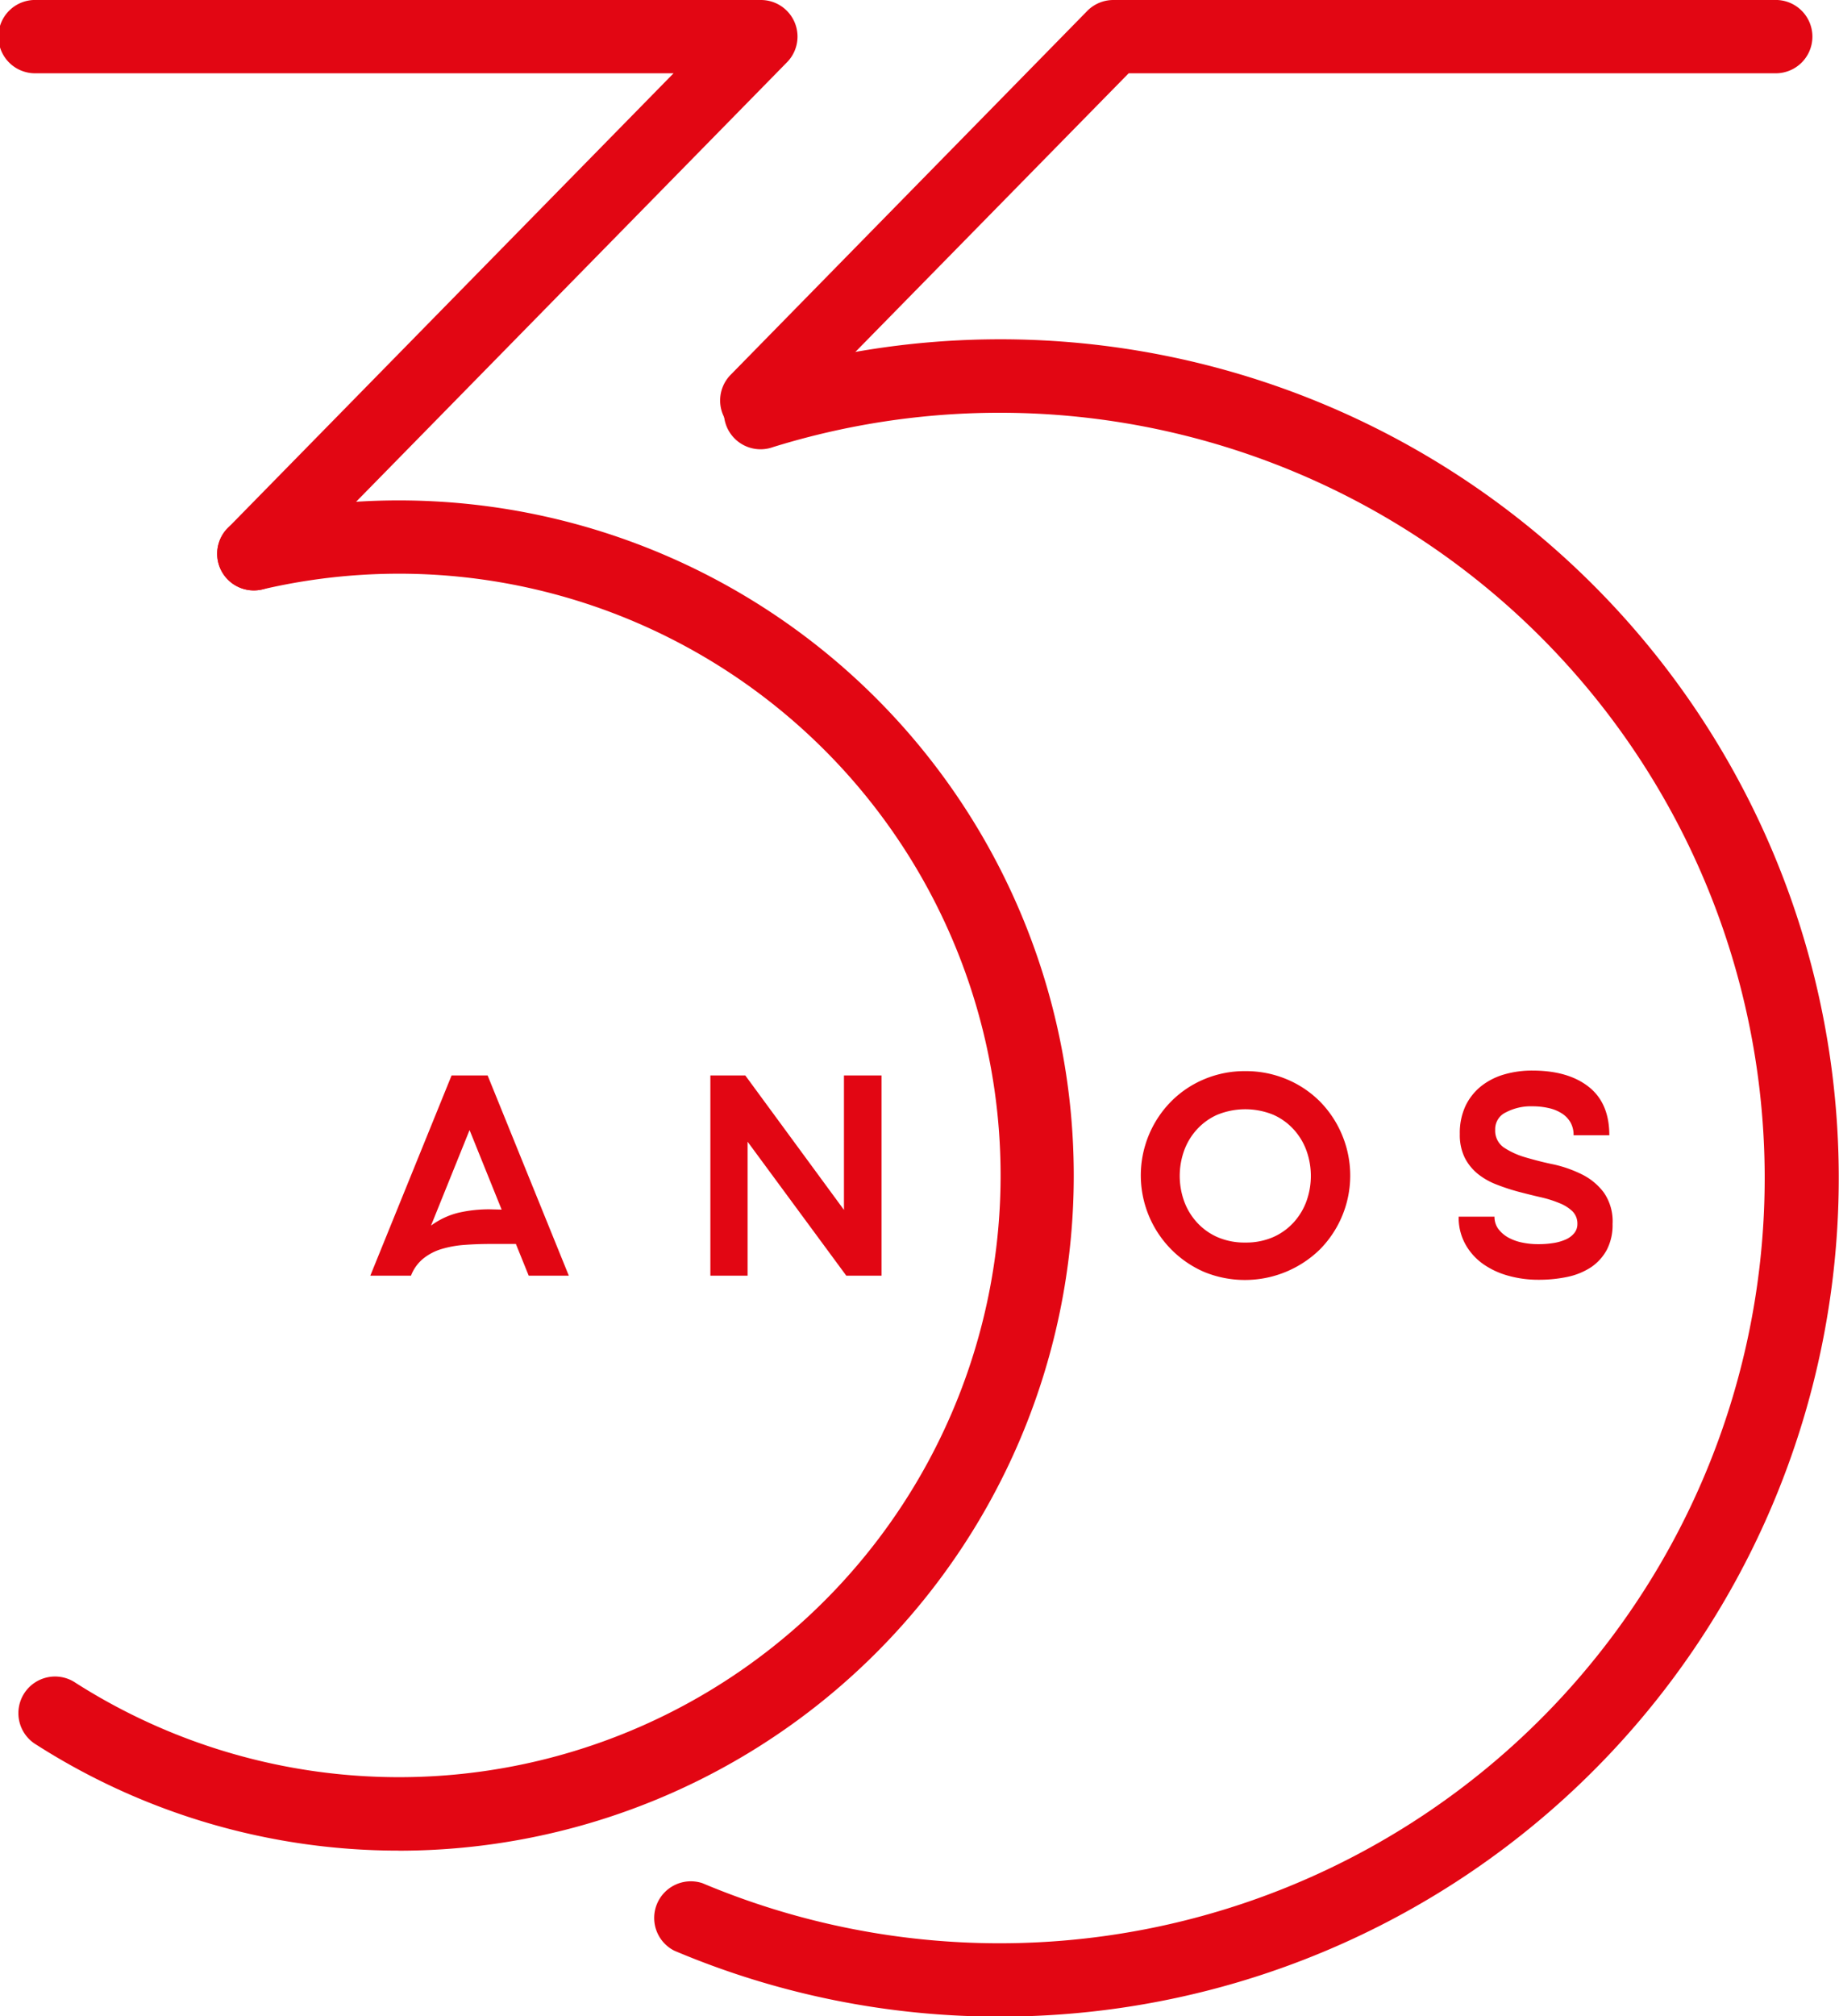 <svg xmlns="http://www.w3.org/2000/svg" viewBox="0 0 260.87 285.95"><g id="Camada_2" data-name="Camada 2"><g id="Camada_1-2" data-name="Camada 1"><path d="M56.63,262.46a95.41,95.41,0,0,1-51.44-15,5.2,5.2,0,1,1,5.59-8.76A85.34,85.34,0,1,0,37.19,83.6a5.2,5.2,0,0,1-2.36-10.13,95.75,95.75,0,1,1,21.8,189Z" fill="#e20613"></path><path d="M36,83.73A5.19,5.19,0,0,1,32.3,74.9L95.55,10.39H5.2A5.2,5.2,0,1,1,5.2,0H107.93a5.19,5.19,0,0,1,3.71,8.83L39.72,82.17A5.17,5.17,0,0,1,36,83.73Z" fill="#e20613"></path><path d="M107.35,62a5.2,5.2,0,0,1-3.71-8.84L154.22,1.56A5.2,5.2,0,0,1,157.93,0h93.74a5.2,5.2,0,1,1,0,10.39H160.11l-49.05,50A5.17,5.17,0,0,1,107.35,62Z" fill="#e20613"></path><path d="M80.69,180.92H75l-1.82-4.5H69.54c-1.3,0-2.55.05-3.74.14a15,15,0,0,0-3.26.61A7.57,7.57,0,0,0,60,178.53a5.81,5.81,0,0,0-1.7,2.39H52.53l11.53-28.4h5.11Zm-9.53-9.37-4.55-11.28-5.47,13.55A11,11,0,0,1,65,172a19.36,19.36,0,0,1,4.51-.49Z" fill="#e20613"></path><path d="M125.05,152.52v28.4h-5l-14-19v19h-5.28v-28.4h4.95l14,19.07V152.52Z" fill="#e20613"></path><path d="M176.65,151.91a14.92,14.92,0,0,1,5.89,1.16,14.61,14.61,0,0,1,4.71,3.16,14.89,14.89,0,0,1,3.12,4.71,14.91,14.91,0,0,1-3.15,16.27,15.23,15.23,0,0,1-16.43,3.17,14.93,14.93,0,0,1-4.68-24.15,14.48,14.48,0,0,1,4.68-3.16A14.73,14.73,0,0,1,176.65,151.91Zm0,24.31a9.61,9.61,0,0,0,4-.79,8.65,8.65,0,0,0,2.9-2.11,9.06,9.06,0,0,0,1.79-3,10.63,10.63,0,0,0,0-7.1,9,9,0,0,0-1.79-3,8.65,8.65,0,0,0-2.9-2.11,10.5,10.5,0,0,0-8,0,8.65,8.65,0,0,0-2.9,2.11,9,9,0,0,0-1.79,3,10.63,10.63,0,0,0,0,7.1,9.06,9.06,0,0,0,1.79,3,8.65,8.65,0,0,0,2.9,2.11A9.6,9.6,0,0,0,176.65,176.22Z" fill="#e20613"></path><path d="M212.1,160.23a2.88,2.88,0,0,0,1.24,2.52,11.22,11.22,0,0,0,3.09,1.4c1.23.36,2.56.71,4,1a17.54,17.54,0,0,1,4,1.42,8.69,8.69,0,0,1,3.08,2.56,7.16,7.16,0,0,1,1.24,4.46,7.6,7.6,0,0,1-.81,3.65,7,7,0,0,1-2.21,2.46,9.73,9.73,0,0,1-3.33,1.38,19.66,19.66,0,0,1-4.2.42,15.65,15.65,0,0,1-4.08-.53,11.5,11.5,0,0,1-3.61-1.62,8.48,8.48,0,0,1-2.59-2.8,7.74,7.74,0,0,1-1-4H212a2.87,2.87,0,0,0,.55,1.75,4.57,4.57,0,0,0,1.42,1.22,7,7,0,0,0,2,.71,11,11,0,0,0,2.23.22,13.32,13.32,0,0,0,2.15-.16,6.86,6.86,0,0,0,1.77-.51,3.24,3.24,0,0,0,1.19-.89,2,2,0,0,0,.45-1.28,2.45,2.45,0,0,0-.71-1.83,5.76,5.76,0,0,0-1.89-1.17,16.2,16.2,0,0,0-2.67-.83c-1-.23-2-.48-3.07-.76a29.39,29.39,0,0,1-3.06-1,10,10,0,0,1-2.68-1.5,7.11,7.11,0,0,1-1.89-2.31,7.33,7.33,0,0,1-.71-3.37,9.06,9.06,0,0,1,.81-4,8,8,0,0,1,2.22-2.8,9.57,9.57,0,0,1,3.26-1.66,14.1,14.1,0,0,1,4-.55c3.38,0,6.05.77,8,2.31s2.92,3.83,2.92,6.86h-5.07a3.63,3.63,0,0,0-.44-1.82,3.7,3.7,0,0,0-1.24-1.28,5.7,5.7,0,0,0-1.85-.75,10.18,10.18,0,0,0-2.27-.25,7.62,7.62,0,0,0-3.81.86A2.62,2.62,0,0,0,212.1,160.23Z" fill="#e20613"></path><path d="M141.94,286a118,118,0,0,1-46.29-9.35,5.2,5.2,0,0,1,4-9.57,108.53,108.53,0,1,0,10-203.67,5.2,5.2,0,1,1-3.09-9.92A118.94,118.94,0,1,1,141.94,286Z" fill="#e20613"></path></g></g></svg>